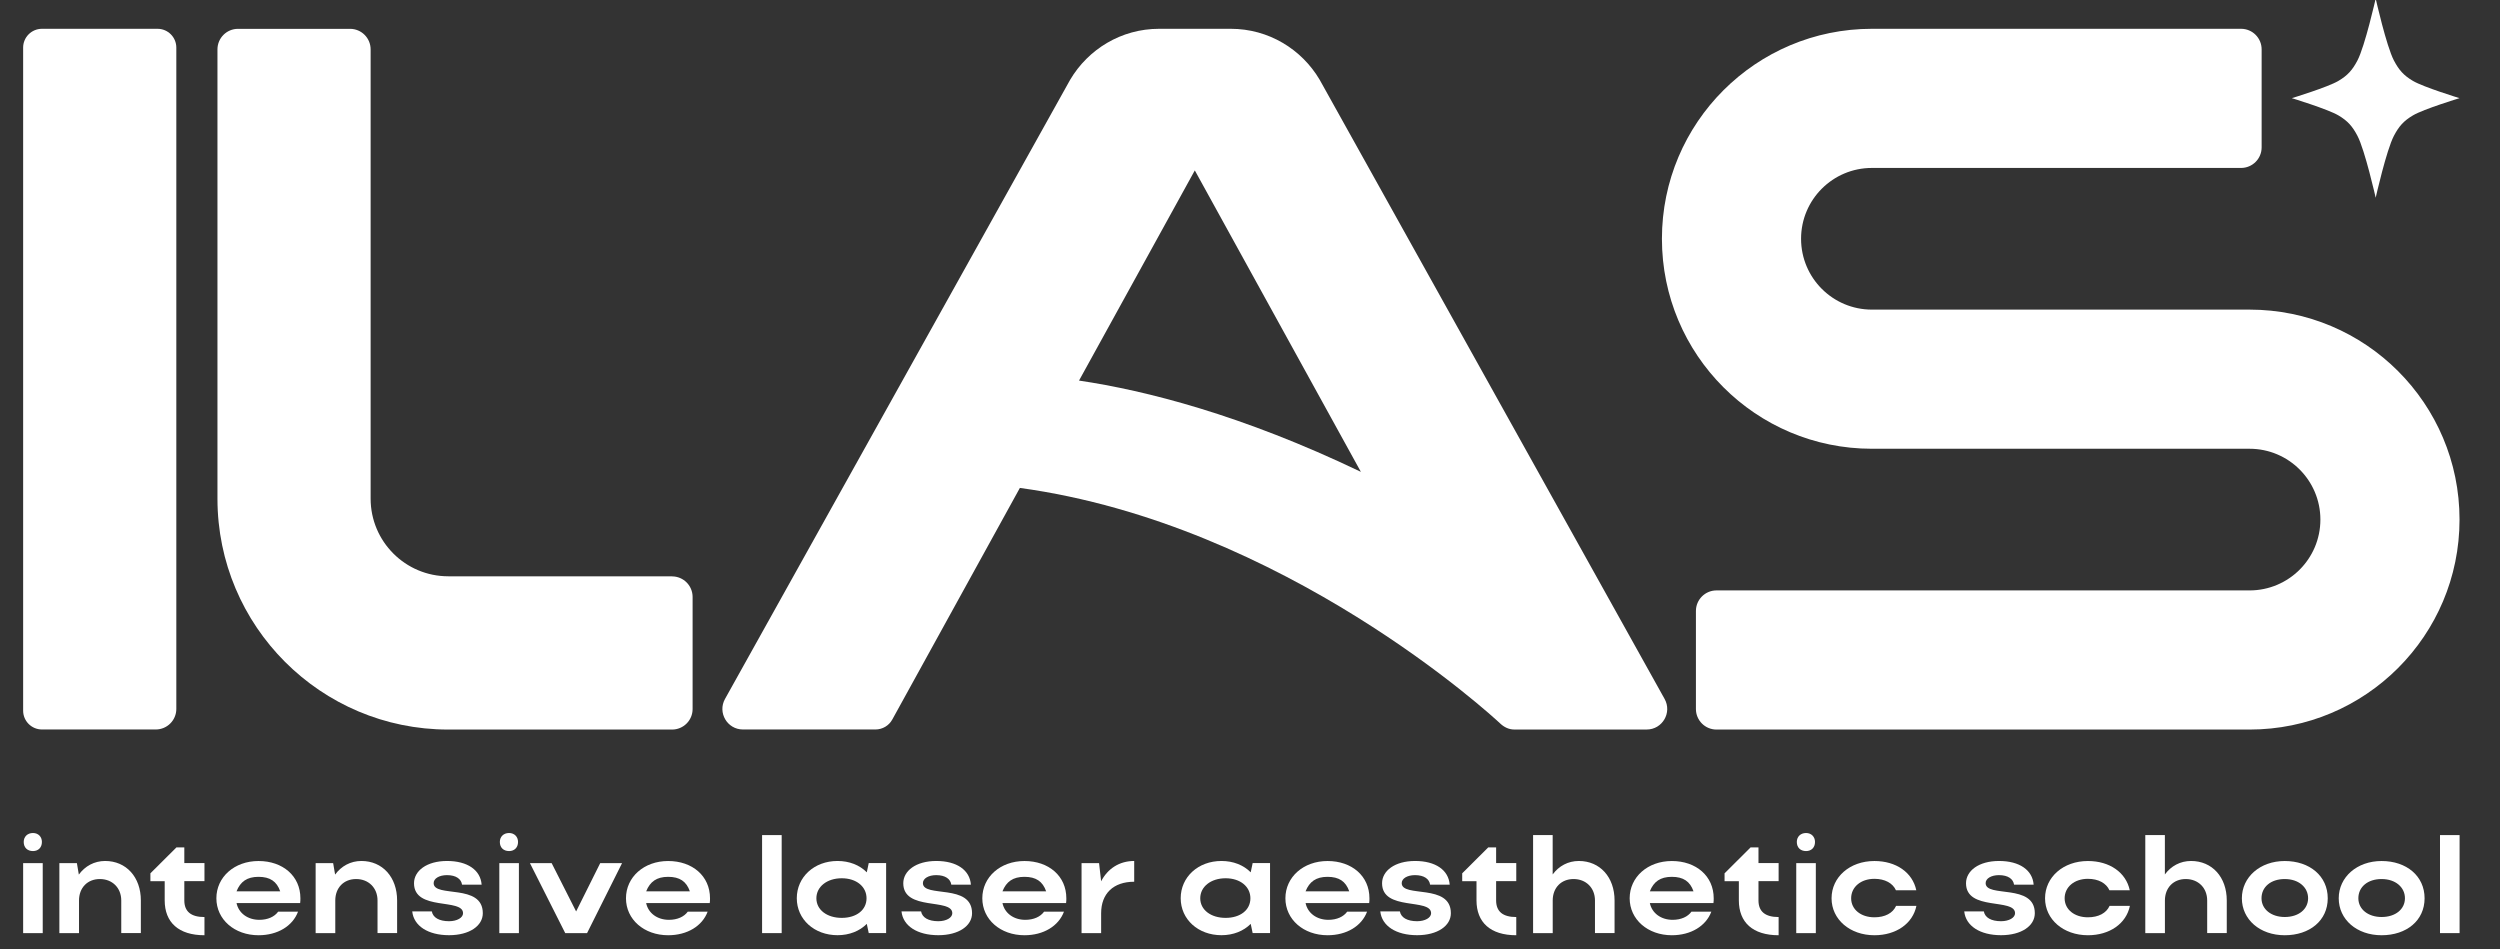 <?xml version="1.0" encoding="UTF-8"?> <svg xmlns="http://www.w3.org/2000/svg" width="187" height="71" viewBox="0 0 187 71" fill="none"><rect x="0" y="0" width="187" height="71" fill="#333333" stroke="none"/><g clip-path="url(#clip0_1341_231)"><path d="M1.731 69.797V64.56H3.196V69.797H1.731ZM2.466 62.309C2.865 62.309 3.135 62.592 3.135 62.978C3.135 63.397 2.862 63.66 2.466 63.66C2.047 63.66 1.774 63.397 1.774 62.978C1.774 62.592 2.047 62.309 2.466 62.309Z" fill="white"></path><path d="M5.906 69.797H4.441V64.56H5.751L5.897 65.418C6.358 64.788 7.05 64.401 7.865 64.401C9.438 64.401 10.536 65.606 10.536 67.354V69.794H9.07V67.354C9.07 66.412 8.401 65.752 7.469 65.752C6.537 65.752 5.91 66.412 5.91 67.354V69.794L5.906 69.797Z" fill="white"></path><path d="M13.787 67.347C13.787 68.186 14.291 68.595 15.294 68.595V69.956C13.355 69.956 12.319 68.991 12.319 67.347V65.912H11.25V65.324L13.199 63.384H13.787V64.557H15.294V65.908H13.787V67.344V67.347Z" fill="white"></path><path d="M17.692 67.546C17.848 68.299 18.52 68.803 19.401 68.803C20.031 68.803 20.531 68.572 20.804 68.195H22.292C21.892 69.264 20.771 69.956 19.339 69.956C17.536 69.956 16.185 68.773 16.185 67.192C16.185 65.609 17.526 64.404 19.339 64.404C21.151 64.404 22.47 65.525 22.47 67.192C22.47 67.305 22.47 67.432 22.451 67.549H17.695L17.692 67.546ZM20.96 66.672C20.7 65.925 20.196 65.587 19.336 65.587C18.475 65.587 17.981 65.947 17.692 66.672H20.96Z" fill="white"></path><path d="M48.331 67.546C48.486 68.299 49.159 68.803 50.039 68.803C50.669 68.803 51.17 68.572 51.443 68.195H52.93C52.531 69.264 51.41 69.956 49.977 69.956C48.175 69.956 46.823 68.773 46.823 67.192C46.823 65.609 48.165 64.404 49.977 64.404C51.79 64.404 53.109 65.525 53.109 67.192C53.109 67.305 53.109 67.432 53.09 67.549H48.334L48.331 67.546ZM51.602 66.672C51.342 65.925 50.838 65.587 49.977 65.587C49.117 65.587 48.623 65.947 48.334 66.672H51.602Z" fill="white"></path><path d="M74.984 67.546C75.14 68.299 75.812 68.803 76.692 68.803C77.323 68.803 77.823 68.572 78.096 68.195H79.584C79.184 69.264 78.063 69.956 76.631 69.956C74.828 69.956 73.477 68.773 73.477 67.192C73.477 65.609 74.818 64.404 76.631 64.404C78.444 64.404 79.762 65.525 79.762 67.192C79.762 67.305 79.762 67.432 79.743 67.549H74.987L74.984 67.546ZM78.252 66.672C77.992 65.925 77.488 65.587 76.628 65.587C75.767 65.587 75.273 65.947 74.984 66.672H78.252Z" fill="white"></path><path d="M97.656 67.546C97.812 68.299 98.484 68.803 99.364 68.803C99.995 68.803 100.495 68.572 100.768 68.195H102.256C101.856 69.264 100.735 69.956 99.303 69.956C97.5 69.956 96.148 68.773 96.148 67.192C96.148 65.609 97.49 64.404 99.303 64.404C101.115 64.404 102.434 65.525 102.434 67.192C102.434 67.305 102.434 67.432 102.415 67.549H97.659L97.656 67.546ZM100.924 66.672C100.664 65.925 100.16 65.587 99.299 65.587C98.439 65.587 97.945 65.947 97.656 66.672H100.924Z" fill="white"></path><path d="M123.407 67.546C123.563 68.299 124.235 68.803 125.115 68.803C125.746 68.803 126.246 68.572 126.519 68.195H128.007C127.607 69.264 126.486 69.956 125.054 69.956C123.251 69.956 121.899 68.773 121.899 67.192C121.899 65.609 123.241 64.404 125.054 64.404C126.866 64.404 128.185 65.525 128.185 67.192C128.185 67.305 128.185 67.432 128.166 67.549H123.41L123.407 67.546ZM126.675 66.672C126.415 65.925 125.911 65.587 125.05 65.587C124.19 65.587 123.696 65.947 123.407 66.672H126.675Z" fill="white"></path><path d="M25.075 69.797H23.61V64.56H24.919L25.066 65.418C25.527 64.788 26.219 64.401 27.034 64.401C28.607 64.401 29.704 65.606 29.704 67.354V69.794H28.239V67.354C28.239 66.412 27.57 65.752 26.638 65.752C25.706 65.752 25.079 66.412 25.079 67.354V69.794L25.075 69.797Z" fill="white"></path><path d="M33.59 69.953C32.017 69.953 30.949 69.261 30.835 68.173H32.3C32.385 68.634 32.846 68.907 33.59 68.907C34.187 68.907 34.636 68.644 34.636 68.309C34.636 67.156 30.968 68.173 30.968 66.068C30.968 65.145 31.91 64.401 33.44 64.401C34.97 64.401 35.945 65.083 36.026 66.171H34.561C34.499 65.752 34.122 65.46 33.431 65.46C32.855 65.46 32.437 65.71 32.437 66.058C32.437 67.179 36.114 66.048 36.114 68.309C36.114 69.251 35.12 69.953 33.59 69.953Z" fill="white"></path><path d="M37.349 69.797V64.56H38.814V69.797H37.349ZM38.08 62.309C38.479 62.309 38.749 62.592 38.749 62.978C38.749 63.397 38.476 63.66 38.08 63.66C37.66 63.66 37.388 63.397 37.388 62.978C37.388 62.592 37.66 62.309 38.08 62.309Z" fill="white"></path><path d="M41.262 64.56L43.094 68.176L44.897 64.56H46.531L43.913 69.797H42.279L39.638 64.56H41.262Z" fill="white"></path><path d="M58.469 69.797H57.004V62.465H58.469V69.797Z" fill="white"></path><path d="M64.982 69.797L64.836 69.105C64.303 69.641 63.537 69.953 62.647 69.953C60.909 69.953 59.6 68.77 59.6 67.188C59.6 65.606 60.899 64.401 62.647 64.401C63.527 64.401 64.3 64.707 64.836 65.249L64.982 64.557H66.282V69.794H64.982V69.797ZM62.962 68.657C64.073 68.657 64.817 68.059 64.817 67.192C64.817 66.324 64.063 65.694 62.962 65.694C61.861 65.694 61.065 66.324 61.065 67.192C61.065 68.059 61.861 68.657 62.962 68.657Z" fill="white"></path><path d="M70.186 69.953C68.614 69.953 67.545 69.261 67.432 68.173H68.897C68.981 68.634 69.442 68.907 70.186 68.907C70.784 68.907 71.232 68.644 71.232 68.309C71.232 67.156 67.565 68.173 67.565 66.068C67.565 65.145 68.507 64.401 70.037 64.401C71.567 64.401 72.541 65.083 72.623 66.171H71.158C71.096 65.752 70.719 65.46 70.027 65.46C69.452 65.46 69.033 65.71 69.033 66.058C69.033 67.179 72.71 66.048 72.71 68.309C72.71 69.251 71.716 69.953 70.186 69.953Z" fill="white"></path><path d="M84.838 65.954C83.278 65.954 82.365 66.844 82.365 68.309V69.797H80.9V64.56H82.21L82.365 65.921C82.846 64.989 83.717 64.401 84.838 64.401V65.951V65.954Z" fill="white"></path><path d="M93.699 69.797L93.553 69.105C93.02 69.641 92.254 69.953 91.364 69.953C89.626 69.953 88.316 68.77 88.316 67.188C88.316 65.606 89.616 64.401 91.364 64.401C92.244 64.401 93.017 64.707 93.553 65.249L93.699 64.557H94.999V69.794H93.699V69.797ZM91.675 68.657C92.786 68.657 93.53 68.059 93.53 67.192C93.53 66.324 92.776 65.694 91.675 65.694C90.574 65.694 89.778 66.324 89.778 67.192C89.778 68.059 90.574 68.657 91.675 68.657Z" fill="white"></path><path d="M106.001 69.953C104.429 69.953 103.36 69.261 103.246 68.173H104.711C104.796 68.634 105.257 68.907 106.001 68.907C106.598 68.907 107.047 68.644 107.047 68.309C107.047 67.156 103.379 68.173 103.379 66.068C103.379 65.145 104.321 64.401 105.851 64.401C107.381 64.401 108.356 65.083 108.437 66.171H106.972C106.91 65.752 106.534 65.46 105.842 65.46C105.267 65.46 104.848 65.71 104.848 66.058C104.848 67.179 108.525 66.048 108.525 68.309C108.525 69.251 107.531 69.953 106.001 69.953Z" fill="white"></path><path d="M111.91 67.347C111.91 68.186 112.414 68.595 113.417 68.595V69.956C111.478 69.956 110.442 68.991 110.442 67.347V65.912H109.373V65.324L111.322 63.384H111.91V64.557H113.417V65.908H111.91V67.344V67.347Z" fill="white"></path><path d="M116.14 69.797H114.675V62.465H116.14V65.408C116.601 64.778 117.293 64.401 118.099 64.401C119.671 64.401 120.769 65.606 120.769 67.354V69.794H119.304V67.354C119.304 66.412 118.635 65.752 117.702 65.752C116.77 65.752 116.143 66.412 116.143 67.354V69.794L116.14 69.797Z" fill="white"></path><path d="M131.534 67.347C131.534 68.186 132.038 68.595 133.041 68.595V69.956C131.102 69.956 130.066 68.991 130.066 67.347V65.912H128.997V65.324L130.946 63.384H131.534V64.557H133.041V65.908H131.534V67.344V67.347Z" fill="white"></path><path d="M134.359 69.797V64.56H135.824V69.797H134.359ZM135.094 62.309C135.49 62.309 135.763 62.592 135.763 62.978C135.763 63.397 135.49 63.66 135.094 63.66C134.674 63.66 134.402 63.397 134.402 62.978C134.402 62.592 134.674 62.309 135.094 62.309Z" fill="white"></path><path d="M140.204 68.614C141 68.614 141.588 68.299 141.828 67.757H143.348C143.076 69.089 141.828 69.956 140.207 69.956C138.375 69.956 137.001 68.773 137.001 67.192C137.001 65.609 138.362 64.404 140.207 64.404C141.822 64.404 143.056 65.252 143.339 66.594H141.818C141.578 66.058 140.99 65.736 140.204 65.736C139.197 65.736 138.466 66.344 138.466 67.192C138.466 68.039 139.21 68.614 140.204 68.614Z" fill="white"></path><path d="M149.679 69.953C148.107 69.953 147.039 69.261 146.925 68.173H148.39C148.474 68.634 148.936 68.907 149.679 68.907C150.277 68.907 150.726 68.644 150.726 68.309C150.726 67.156 147.058 68.173 147.058 66.068C147.058 65.145 148 64.401 149.53 64.401C151.06 64.401 152.035 65.083 152.116 66.171H150.651C150.589 65.752 150.212 65.46 149.52 65.46C148.945 65.46 148.526 65.71 148.526 66.058C148.526 67.179 152.204 66.048 152.204 68.309C152.204 69.251 151.21 69.953 149.679 69.953Z" fill="white"></path><path d="M156.173 68.614C156.969 68.614 157.557 68.299 157.797 67.757H159.317C159.044 69.089 157.797 69.956 156.176 69.956C154.344 69.956 152.97 68.773 152.97 67.192C152.97 65.609 154.331 64.404 156.176 64.404C157.79 64.404 159.025 65.252 159.307 66.594H157.787C157.547 66.058 156.959 65.736 156.173 65.736C155.166 65.736 154.435 66.344 154.435 67.192C154.435 68.039 155.179 68.614 156.173 68.614Z" fill="white"></path><path d="M161.933 69.797H160.468V62.465H161.933V65.408C162.394 64.778 163.086 64.401 163.892 64.401C165.464 64.401 166.562 65.606 166.562 67.354V69.794H165.097V67.354C165.097 66.412 164.428 65.752 163.495 65.752C162.563 65.752 161.936 66.412 161.936 67.354V69.794L161.933 69.797Z" fill="white"></path><path d="M170.899 64.404C172.763 64.404 174.115 65.525 174.115 67.192C174.115 68.858 172.763 69.956 170.899 69.956C169.034 69.956 167.692 68.773 167.692 67.192C167.692 65.609 169.053 64.404 170.899 64.404ZM170.899 68.592C171.945 68.592 172.646 68.004 172.646 67.188C172.646 66.373 171.945 65.752 170.899 65.752C169.853 65.752 169.161 66.35 169.161 67.188C169.161 68.026 169.905 68.592 170.899 68.592Z" fill="white"></path><path d="M178.143 64.404C180.007 64.404 181.359 65.525 181.359 67.192C181.359 68.858 180.007 69.956 178.143 69.956C176.278 69.956 174.937 68.773 174.937 67.192C174.937 65.609 176.298 64.404 178.143 64.404ZM178.143 68.592C179.189 68.592 179.89 68.004 179.89 67.188C179.89 66.373 179.189 65.752 178.143 65.752C177.097 65.752 176.405 66.35 176.405 67.188C176.405 68.026 177.149 68.592 178.143 68.592Z" fill="white"></path><path d="M183.977 69.797H182.512V62.465H183.977V69.797Z" fill="white"></path><path d="M3.138 2.154H11.782C12.559 2.154 13.189 2.784 13.189 3.561V53.028C13.189 53.876 12.5 54.565 11.652 54.565H3.138C2.362 54.565 1.731 53.934 1.731 53.158V3.561C1.731 2.784 2.362 2.154 3.138 2.154Z" fill="white"></path><path d="M168.266 23.159H140.018C137.091 23.159 134.72 20.787 134.72 17.86C134.72 14.934 137.091 12.562 140.018 12.562H167.633C168.481 12.562 169.17 11.873 169.17 11.026V3.691C169.17 2.843 168.481 2.154 167.633 2.154H140.018C131.344 2.154 124.312 9.184 124.312 17.86C124.312 26.537 131.341 33.567 140.018 33.567H168.266C171.193 33.567 173.565 35.938 173.565 38.865C173.565 41.792 171.193 44.163 168.266 44.163H128.392C127.544 44.163 126.855 44.852 126.855 45.7V53.035C126.855 53.883 127.544 54.571 128.392 54.571H168.266C176.94 54.571 183.973 47.542 183.973 38.865C183.973 30.188 176.943 23.159 168.266 23.159Z" fill="white"></path><path d="M50.27 43.111H33.531V43.107C30.322 43.107 27.723 40.505 27.723 37.299V3.694C27.723 2.846 27.034 2.157 26.186 2.157H17.802C16.954 2.157 16.266 2.846 16.266 3.694V37.293C16.266 37.293 16.266 37.299 16.266 37.302V37.309C16.269 46.84 23.994 54.565 33.522 54.571C33.525 54.571 33.531 54.571 33.534 54.571C33.541 54.571 33.544 54.571 33.551 54.571H50.27C51.118 54.571 51.807 53.883 51.807 53.035V44.65C51.807 43.803 51.118 43.114 50.27 43.114V43.111Z" fill="white"></path><path d="M124.514 52.284L98.711 5.965C97.366 3.687 94.897 2.154 92.061 2.154H86.701C83.862 2.154 81.39 3.691 80.045 5.971L54.23 52.281C53.661 53.304 54.399 54.565 55.572 54.565H65.483C66.006 54.565 66.49 54.282 66.743 53.821L76.287 36.497C96.083 39.212 111.682 53.616 112.225 54.126C112.504 54.389 112.865 54.568 113.261 54.568H123.172C124.345 54.568 125.082 53.308 124.514 52.284ZM89.372 12.747L101.794 35.295C92.88 31.023 85.704 29.21 80.711 28.467L89.372 12.747Z" fill="white"></path><path d="M183.973 7.342C183.973 7.342 181.293 6.523 180.494 6.055C179.786 5.64 179.432 5.224 179.065 4.525C178.503 3.457 177.701 -0.107 177.701 -0.107C177.701 -0.107 176.898 3.457 176.336 4.525C175.969 5.224 175.618 5.636 174.907 6.055C174.108 6.526 171.428 7.342 171.428 7.342C171.428 7.342 174.108 8.16 174.907 8.628C175.615 9.044 175.969 9.46 176.336 10.158C176.898 11.227 177.701 14.79 177.701 14.79C177.701 14.79 178.503 11.227 179.065 10.158C179.432 9.46 179.783 9.047 180.494 8.628C181.293 8.157 183.973 7.342 183.973 7.342Z" fill="white"></path></g><defs><clipPath id="clip0_1341_231"><rect width="187" height="71" fill="white"></rect></clipPath></defs></svg> 